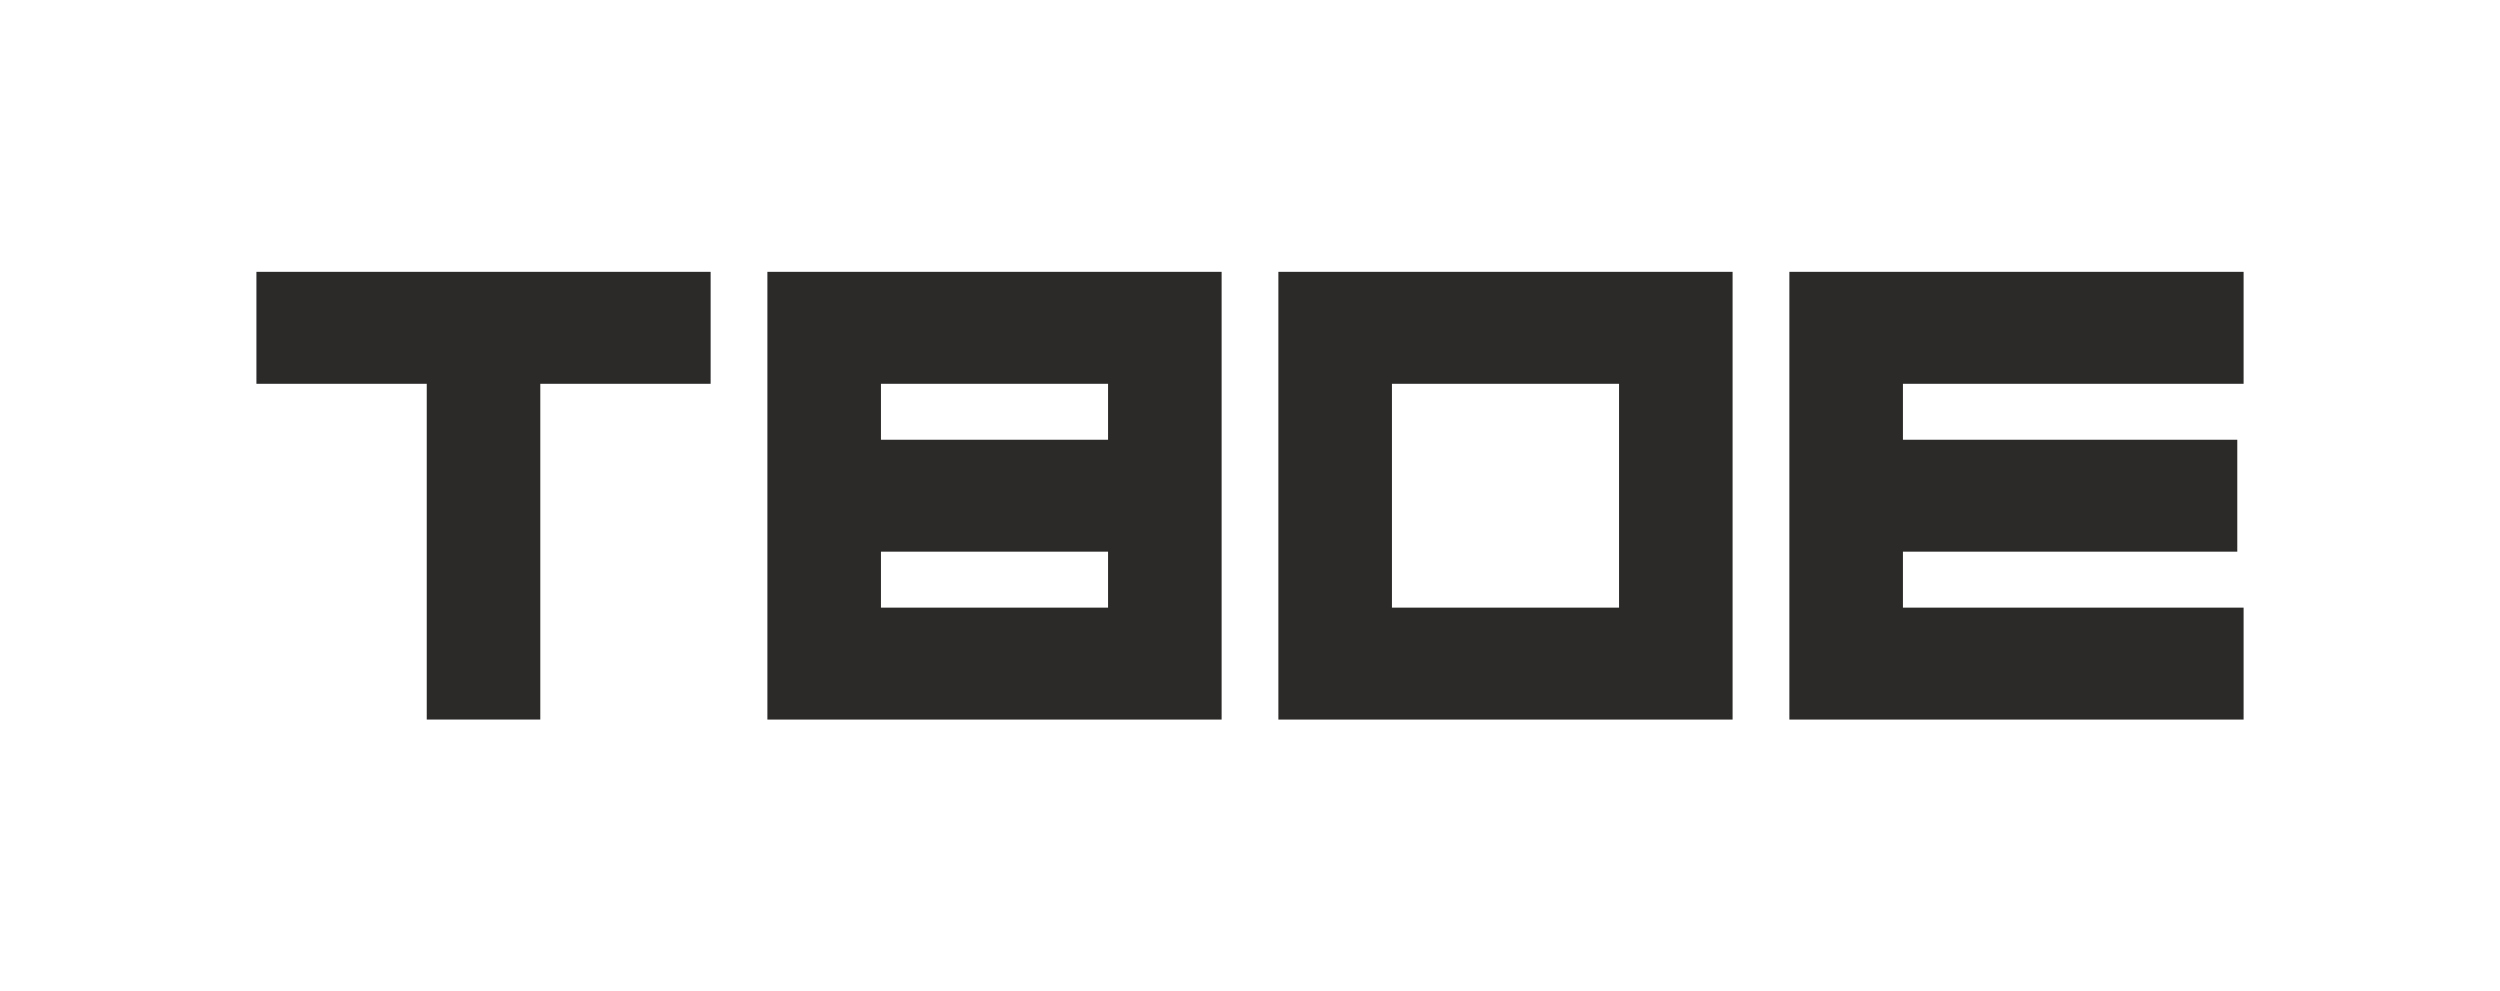 <?xml version="1.0" encoding="UTF-8"?> <svg xmlns="http://www.w3.org/2000/svg" width="116" height="46" viewBox="0 0 116 46" fill="none"> <path d="M104.103 28.194V33.388H83.027V12.613H104.103V17.808H88.296V20.404H103.81V25.597H88.296V28.194H104.103Z" fill="#2B2A29"></path> <path d="M75.124 28.194V17.808H64.586V28.194H75.124ZM80.392 12.613V33.388H59.317V12.613H80.392Z" fill="#2B2A29"></path> <path d="M51.414 20.404V17.808H40.876V20.404H51.414ZM51.414 28.194V25.597H40.876V28.194H51.414ZM56.683 12.613V33.388H35.607V12.613H56.683Z" fill="#2B2A29"></path> <path d="M32.973 12.613V17.808H25.07V33.387H19.801V17.808H11.898V12.613H32.973Z" fill="#2B2A29"></path> </svg> 